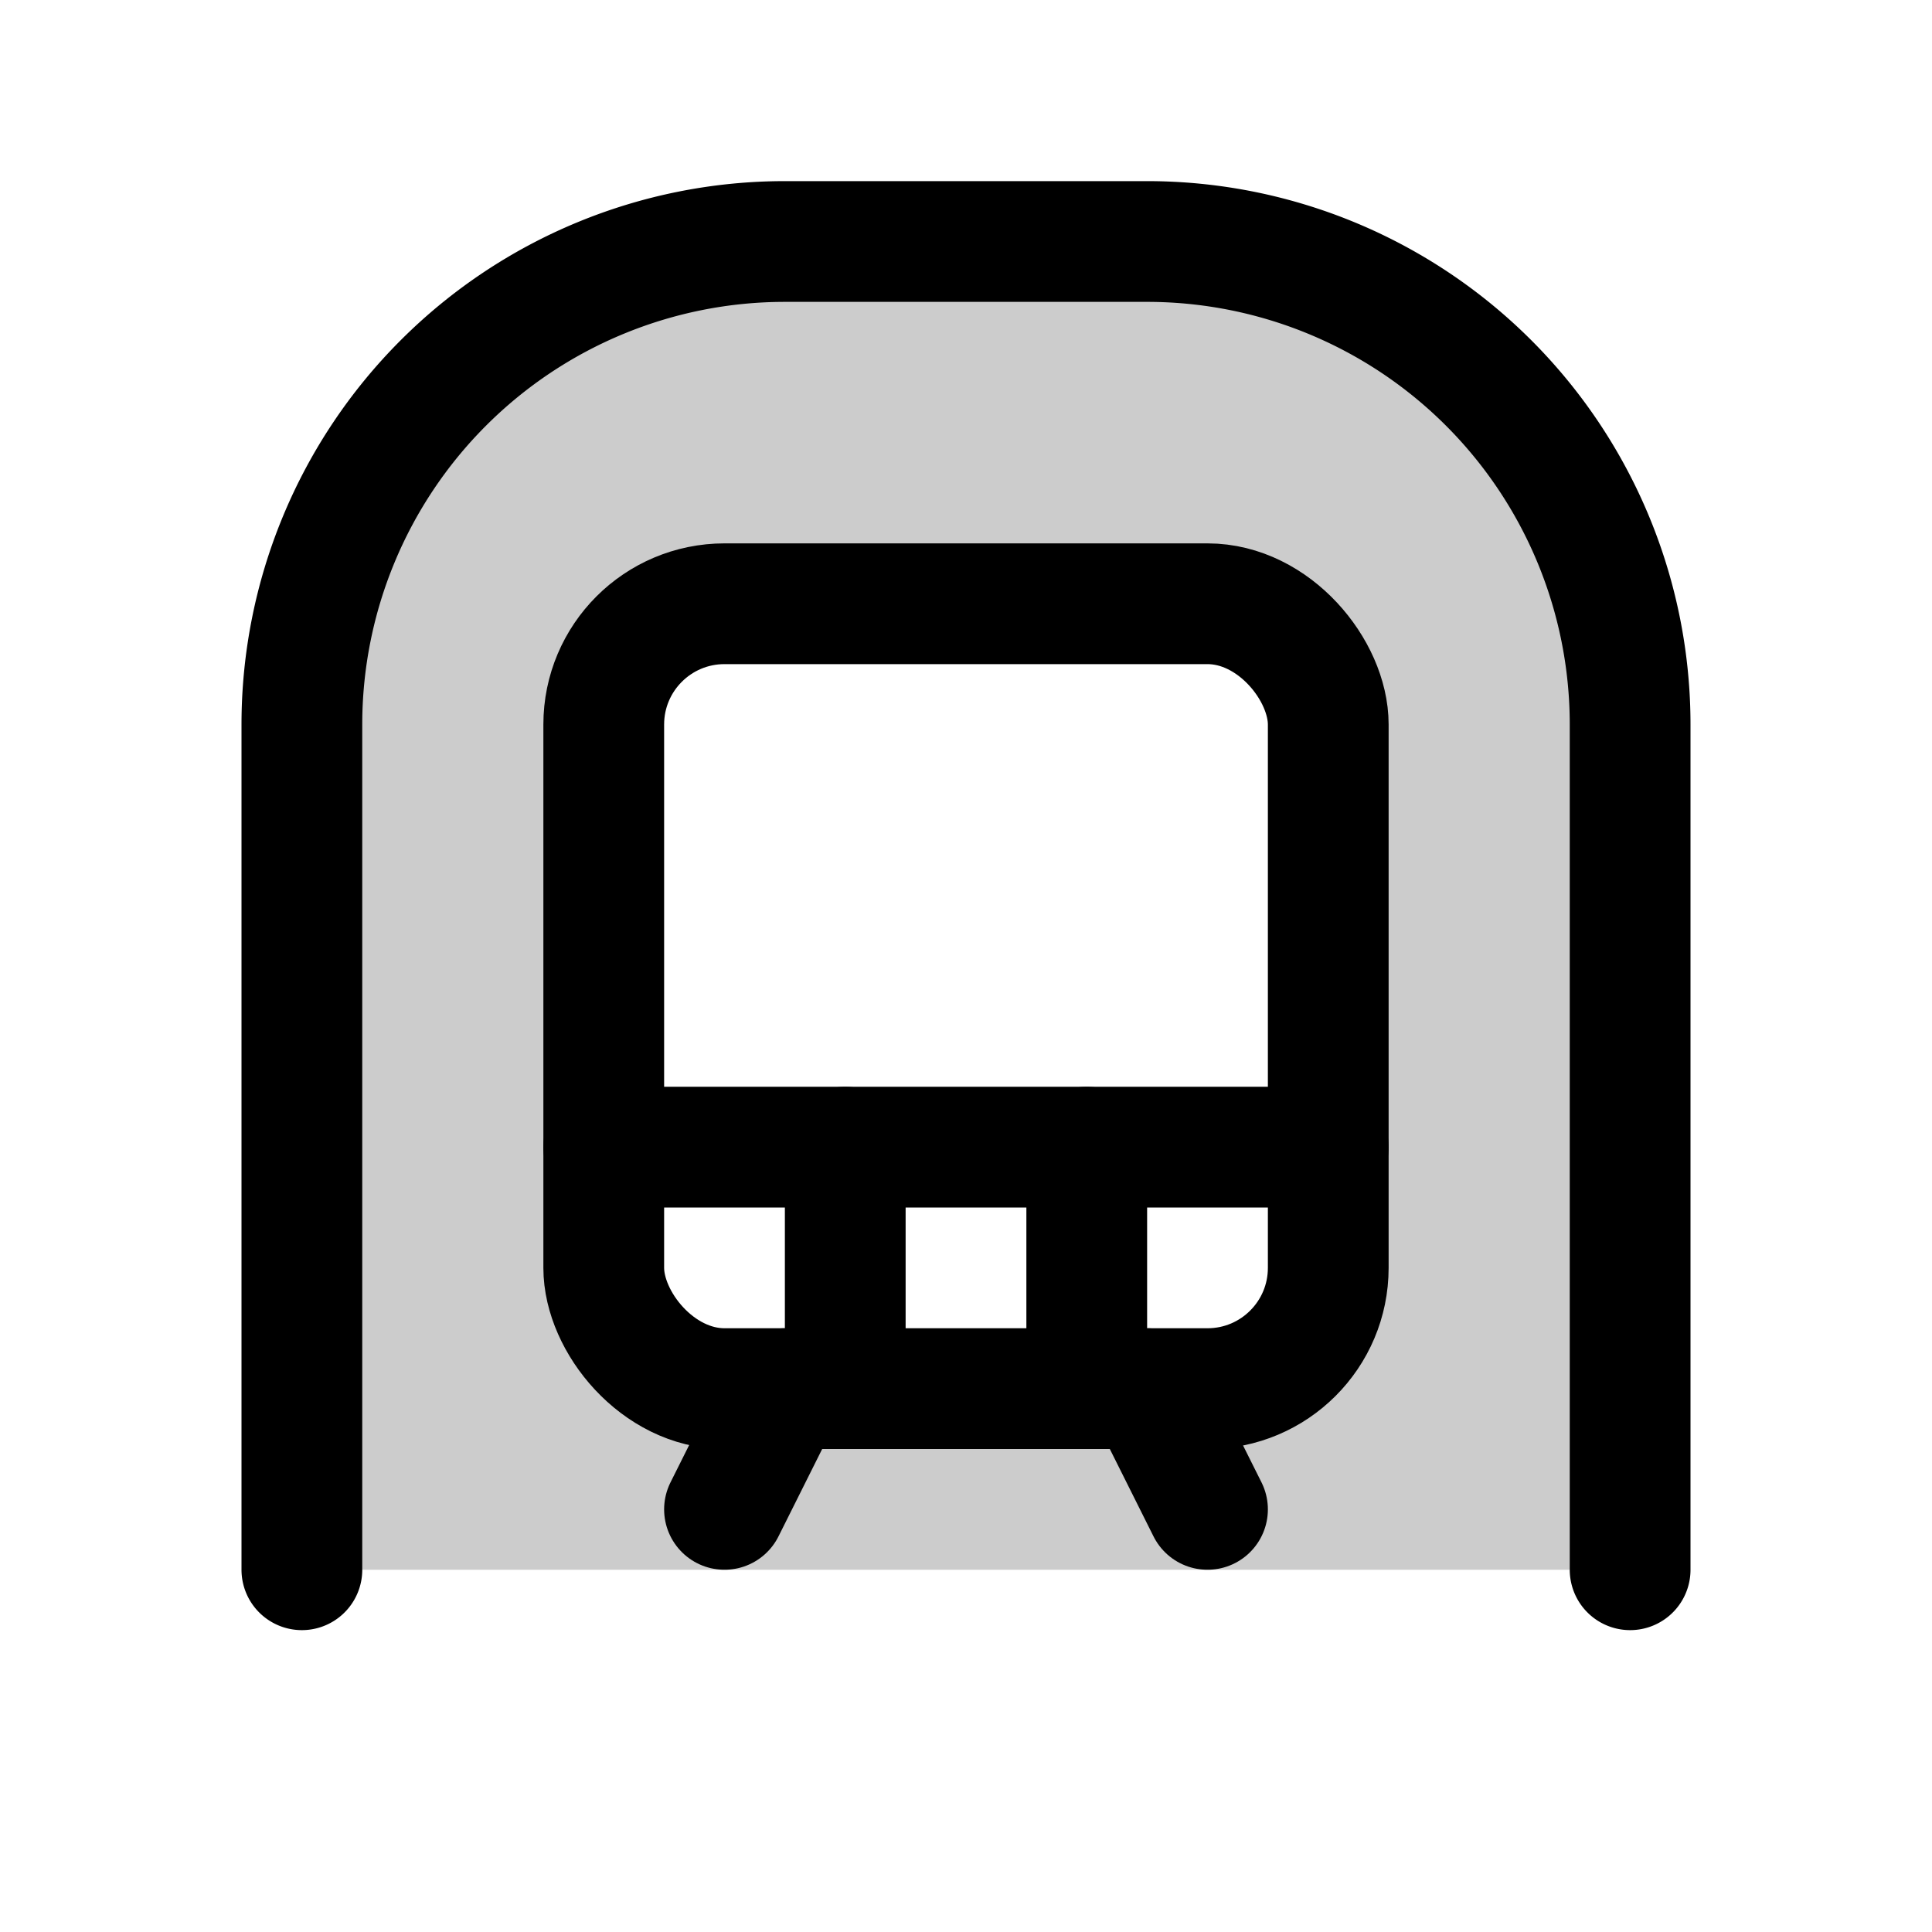 <svg xmlns="http://www.w3.org/2000/svg" viewBox="0 0 256 256"><rect width="256" height="256" fill="none"/><path d="M152,32H104A64,64,0,0,0,40,96V208H216V96A64,64,0,0,0,152,32Zm24,136a16,16,0,0,1-16,16H96a16,16,0,0,1-16-16V96A16,16,0,0,1,96,80h64a16,16,0,0,1,16,16Z" opacity="0.2"/><path d="M40,208V96a64,64,0,0,1,64-64h48a64,64,0,0,1,64,64V208" fill="none" stroke="currentColor" stroke-linecap="round" stroke-linejoin="round" stroke-width="16"/><rect x="80" y="80" width="96" height="104" rx="16" fill="none" stroke="currentColor" stroke-linecap="round" stroke-linejoin="round" stroke-width="16"/><line x1="80" y1="152" x2="176" y2="152" fill="none" stroke="currentColor" stroke-linecap="round" stroke-linejoin="round" stroke-width="16"/><line x1="96" y1="200" x2="104" y2="184" fill="none" stroke="currentColor" stroke-linecap="round" stroke-linejoin="round" stroke-width="16"/><line x1="152" y1="184" x2="160" y2="200" fill="none" stroke="currentColor" stroke-linecap="round" stroke-linejoin="round" stroke-width="16"/><line x1="144" y1="152" x2="144" y2="184" fill="none" stroke="currentColor" stroke-linecap="round" stroke-linejoin="round" stroke-width="16"/><line x1="112" y1="152" x2="112" y2="184" fill="none" stroke="currentColor" stroke-linecap="round" stroke-linejoin="round" stroke-width="16"/></svg>